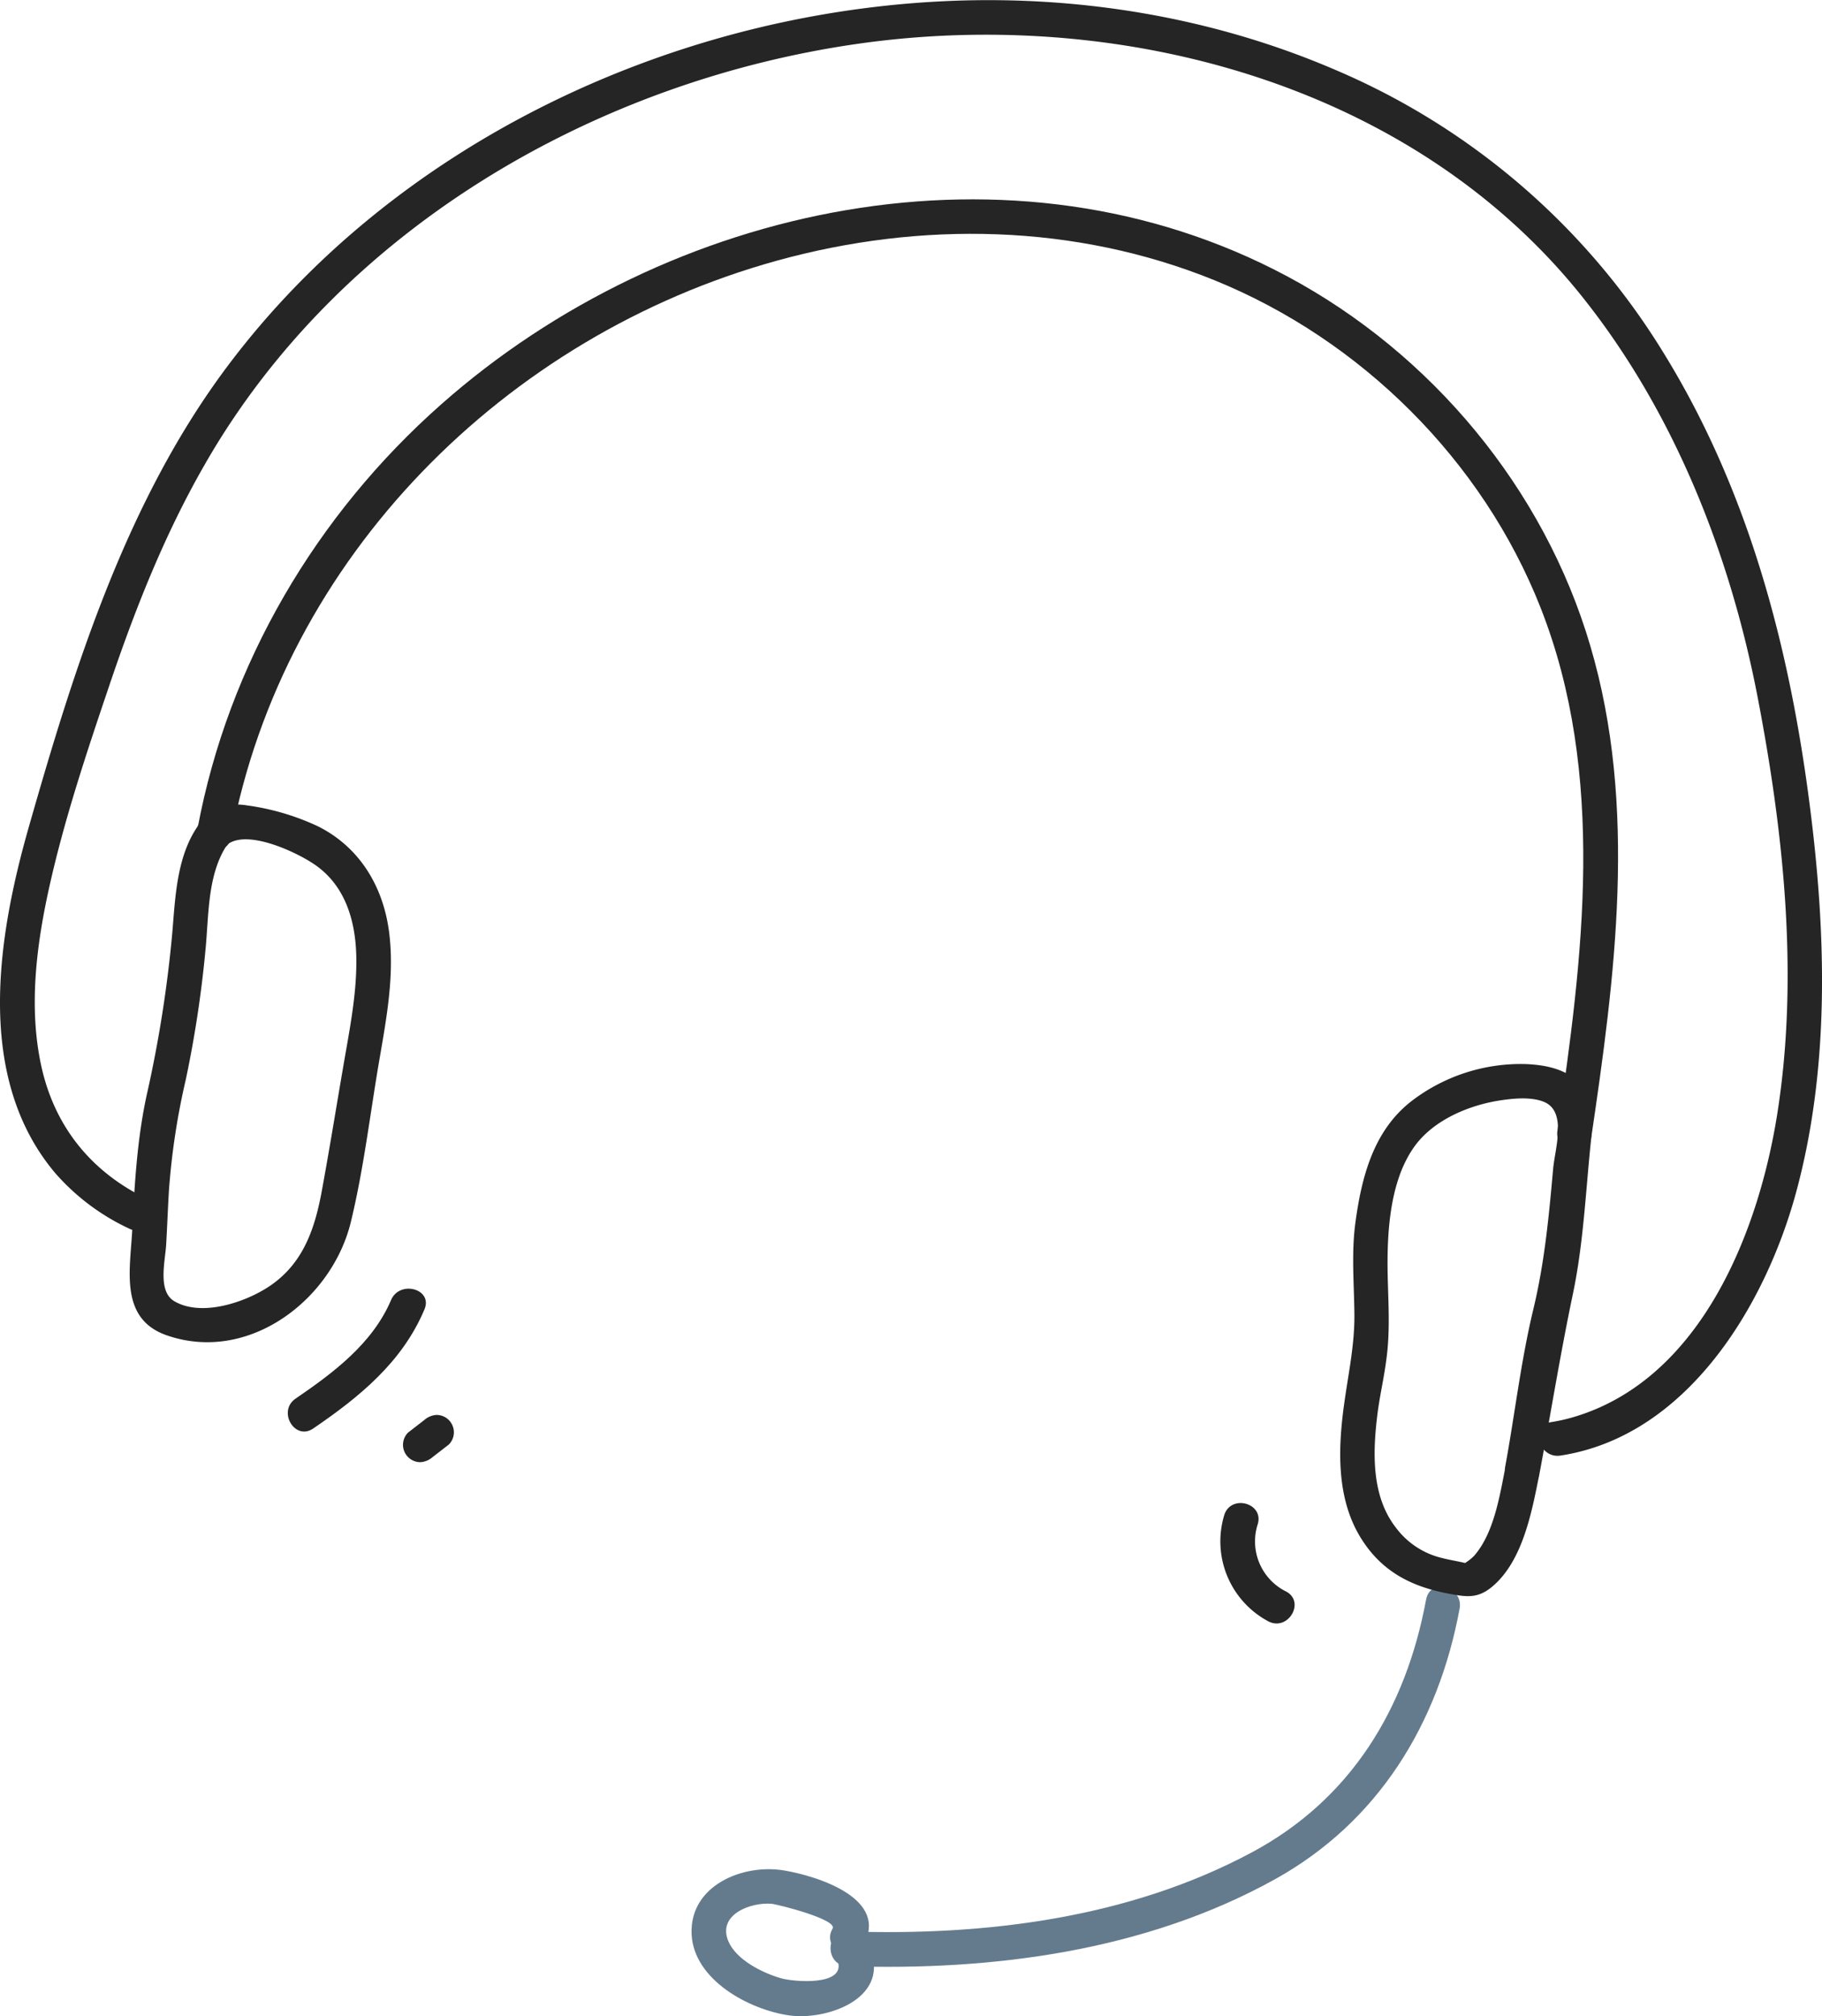 <svg xmlns="http://www.w3.org/2000/svg" viewBox="0 0 393.83 435.62"><defs><style>.cls-1{fill:#647b8e;}.cls-2{fill:#252525;}</style></defs><g id="Livello_2" data-name="Livello 2"><g id="Livello_2-2" data-name="Livello 2"><path class="cls-1" d="M308.26,345.57c-4.35,23.56-16.21,43.16-37.65,54.64C244,414.47,212.94,418.3,183.14,417.3c-4.83-.16-4.82,7.34,0,7.5,31.46,1.05,64.45-3.27,92.36-18.72,22.43-12.41,35.4-33.66,40-58.52.88-4.72-6.35-6.74-7.23-2Z"/><path class="cls-1" d="M186.49,420.46c6-10.22-9.83-15.12-17-16.33-8.9-1.5-20.48,3.22-20,13.8.49,9.9,12.49,16.3,21.11,17.52,7.85,1.12,21.41-3.43,17.68-13.88-1.61-4.51-8.86-2.57-7.23,2,2,5.7-9.72,4.59-12.2,3.86-4-1.15-9.68-3.94-11.41-8-2.45-5.81,4.9-8.48,9.32-8.1,1.28.11,14.36,3.39,13.2,5.37-2.44,4.18,4,7.95,6.48,3.79Z"/><path class="cls-2" d="M43.1,178c-4.88,6.68-5.18,15.51-5.85,23.45a269.43,269.43,0,0,1-5.52,35.06c-2.1,9.63-2.64,19.34-3.14,29.15-.44,8.64-2.85,19.27,7.46,22.85,17.68,6.14,35.69-7.66,39.78-24.46C78.62,252.58,80,240.62,82,229c1.57-9.15,3.32-18.49,2.08-27.79-1.3-9.76-6.4-18.22-15.38-22.69A53,53,0,0,0,53.3,174c-4.07-.64-6.46.59-9.61,3.29-3.68,3.14,1.65,8.42,5.3,5.3,4.22-3.6,15.07,1.46,19.13,4.28,6.53,4.53,8.72,12.1,8.89,19.7.18,7.83-1.39,15.57-2.71,23.25-1.55,9-3,18-4.65,27-1.48,8.25-3.89,15.86-11.07,20.85-5.13,3.57-14.89,7-20.9,3.47-3.63-2.13-2-8.58-1.77-12.12.23-3.95.37-7.91.61-11.86a154.45,154.45,0,0,1,3.64-23.91,245.67,245.67,0,0,0,4.27-28.18c.75-7.73.36-16.72,5.15-23.26C52.43,177.9,45.93,174.15,43.1,178Z"/><path class="cls-2" d="M332.67,318.9c2.47-13.14,4.57-26.26,7.32-39.35,2.24-10.69,2.73-21.59,3.83-32.43.47-4.71,1-9.67-2.65-13.33-3-2.95-7.42-3.73-11.44-3.89a38.83,38.83,0,0,0-24.62,8c-8.24,6.38-10.82,16.43-12.15,26.38-.89,6.69-.24,13.38-.2,20.09,0,6.46-1.33,12.56-2.21,18.92-1.32,9.51-1.73,20.12,3.39,28.66,4.59,7.65,11.25,10.94,19.58,12.45,3.58.65,6,1,9.13-1.68,6.48-5.51,8.44-16,10-23.78.94-4.72-6.28-6.73-7.24-2-1.23,6.14-2.45,14.23-6.74,19.17a10,10,0,0,1-1.89,1.52c-.16.14-.18,0-.22,0,.41.16,1.21.33.2.09-1.71-.41-3.49-.69-5.2-1.13a17.45,17.45,0,0,1-9.79-6.47c-5.33-6.79-5.06-16.13-4.07-24.27.5-4.17,1.49-8.25,2-12.41.73-5.46.45-10.93.29-16.41-.27-9.19.06-21,5.44-28.88,4-5.94,11.71-9.26,18.59-10.36,2.92-.46,6.89-.88,9.71.28,5,2.05,2.42,10,2,14.31-.92,10.31-1.86,20.39-4.29,30.48-2.71,11.25-4,22.75-6.1,34.1C324.55,321.62,331.77,323.64,332.67,318.9Z"/><path class="cls-2" d="M31.7,259c-12.08-5.86-20-15.72-22.82-28.88-2.65-12.33-1.07-25.4,1.58-37.59,3.24-14.87,8.13-29.52,13-43.93,5.58-16.59,12-32.93,20.75-48.15,29-50.75,84.24-82.87,141.3-91C242,1.42,304.9,18,341.72,63.76c20,24.89,32.21,55.78,38.21,86.94,5.62,29.24,8.91,60.15,4.26,89.78-4.05,25.8-16.55,57.36-43.75,65.6a37.53,37.53,0,0,1-5.14,1.18c-4.76.72-2.74,7.95,2,7.23,27.4-4.19,44.3-32.48,50.93-56.86,7.32-26.95,6.51-55.8,3-83.26-4.38-34.45-13.22-68.22-31.57-98a153.7,153.7,0,0,0-70.83-61.19c-27-11.65-56.69-16.43-86-14.86C144,3.45,85.09,31.36,49.34,78.9,27.42,108,16.12,144,6.23,178.67c-6.81,23.84-11.7,54.17,5.71,74.79a48.3,48.3,0,0,0,16,12c4.33,2.1,8.14-4.37,3.79-6.48Z"/><path class="cls-2" d="M343.88,246.27c5.22-35.17,10.12-72-.13-106.72-10-34-34.3-63.14-65.45-79.81C219,28,144.4,44,95.35,87.38c-27,23.84-46,56.07-52.63,91.53-.88,4.72,6.35,6.74,7.24,2C61.27,120.44,109.22,72.56,167.9,56.33c31.14-8.62,64.5-8,94.62,4.22C294.18,73.42,320.45,99.43,333,131.3c14.21,36.06,9.17,75.67,3.64,113-.7,4.72,6.52,6.76,7.23,2Z"/><path class="cls-2" d="M264.62,327.37a19.57,19.57,0,0,0,9.54,22.94c4.28,2.22,8.08-4.25,3.79-6.47a12.08,12.08,0,0,1-6.1-14.48c1.44-4.62-5.8-6.59-7.23-2Z"/><path class="cls-2" d="M84.52,280.91c-4,9.37-12.47,15.71-20.61,21.26-4,2.7-.22,9.2,3.78,6.48,10-6.82,19.26-14.34,24.06-25.75,1.87-4.44-5.39-6.38-7.23-2Z"/><path class="cls-2" d="M91.71,306.81l-3.5,2.71a3.75,3.75,0,0,0-1.1,2.65,3.76,3.76,0,0,0,3.75,3.75,4.45,4.45,0,0,0,2.65-1.1l3.5-2.71a3.75,3.75,0,0,0,1.1-2.65,3.81,3.81,0,0,0-1.1-2.65,3.74,3.74,0,0,0-2.65-1.1,4.37,4.37,0,0,0-2.65,1.1Z"/></g></g></svg>